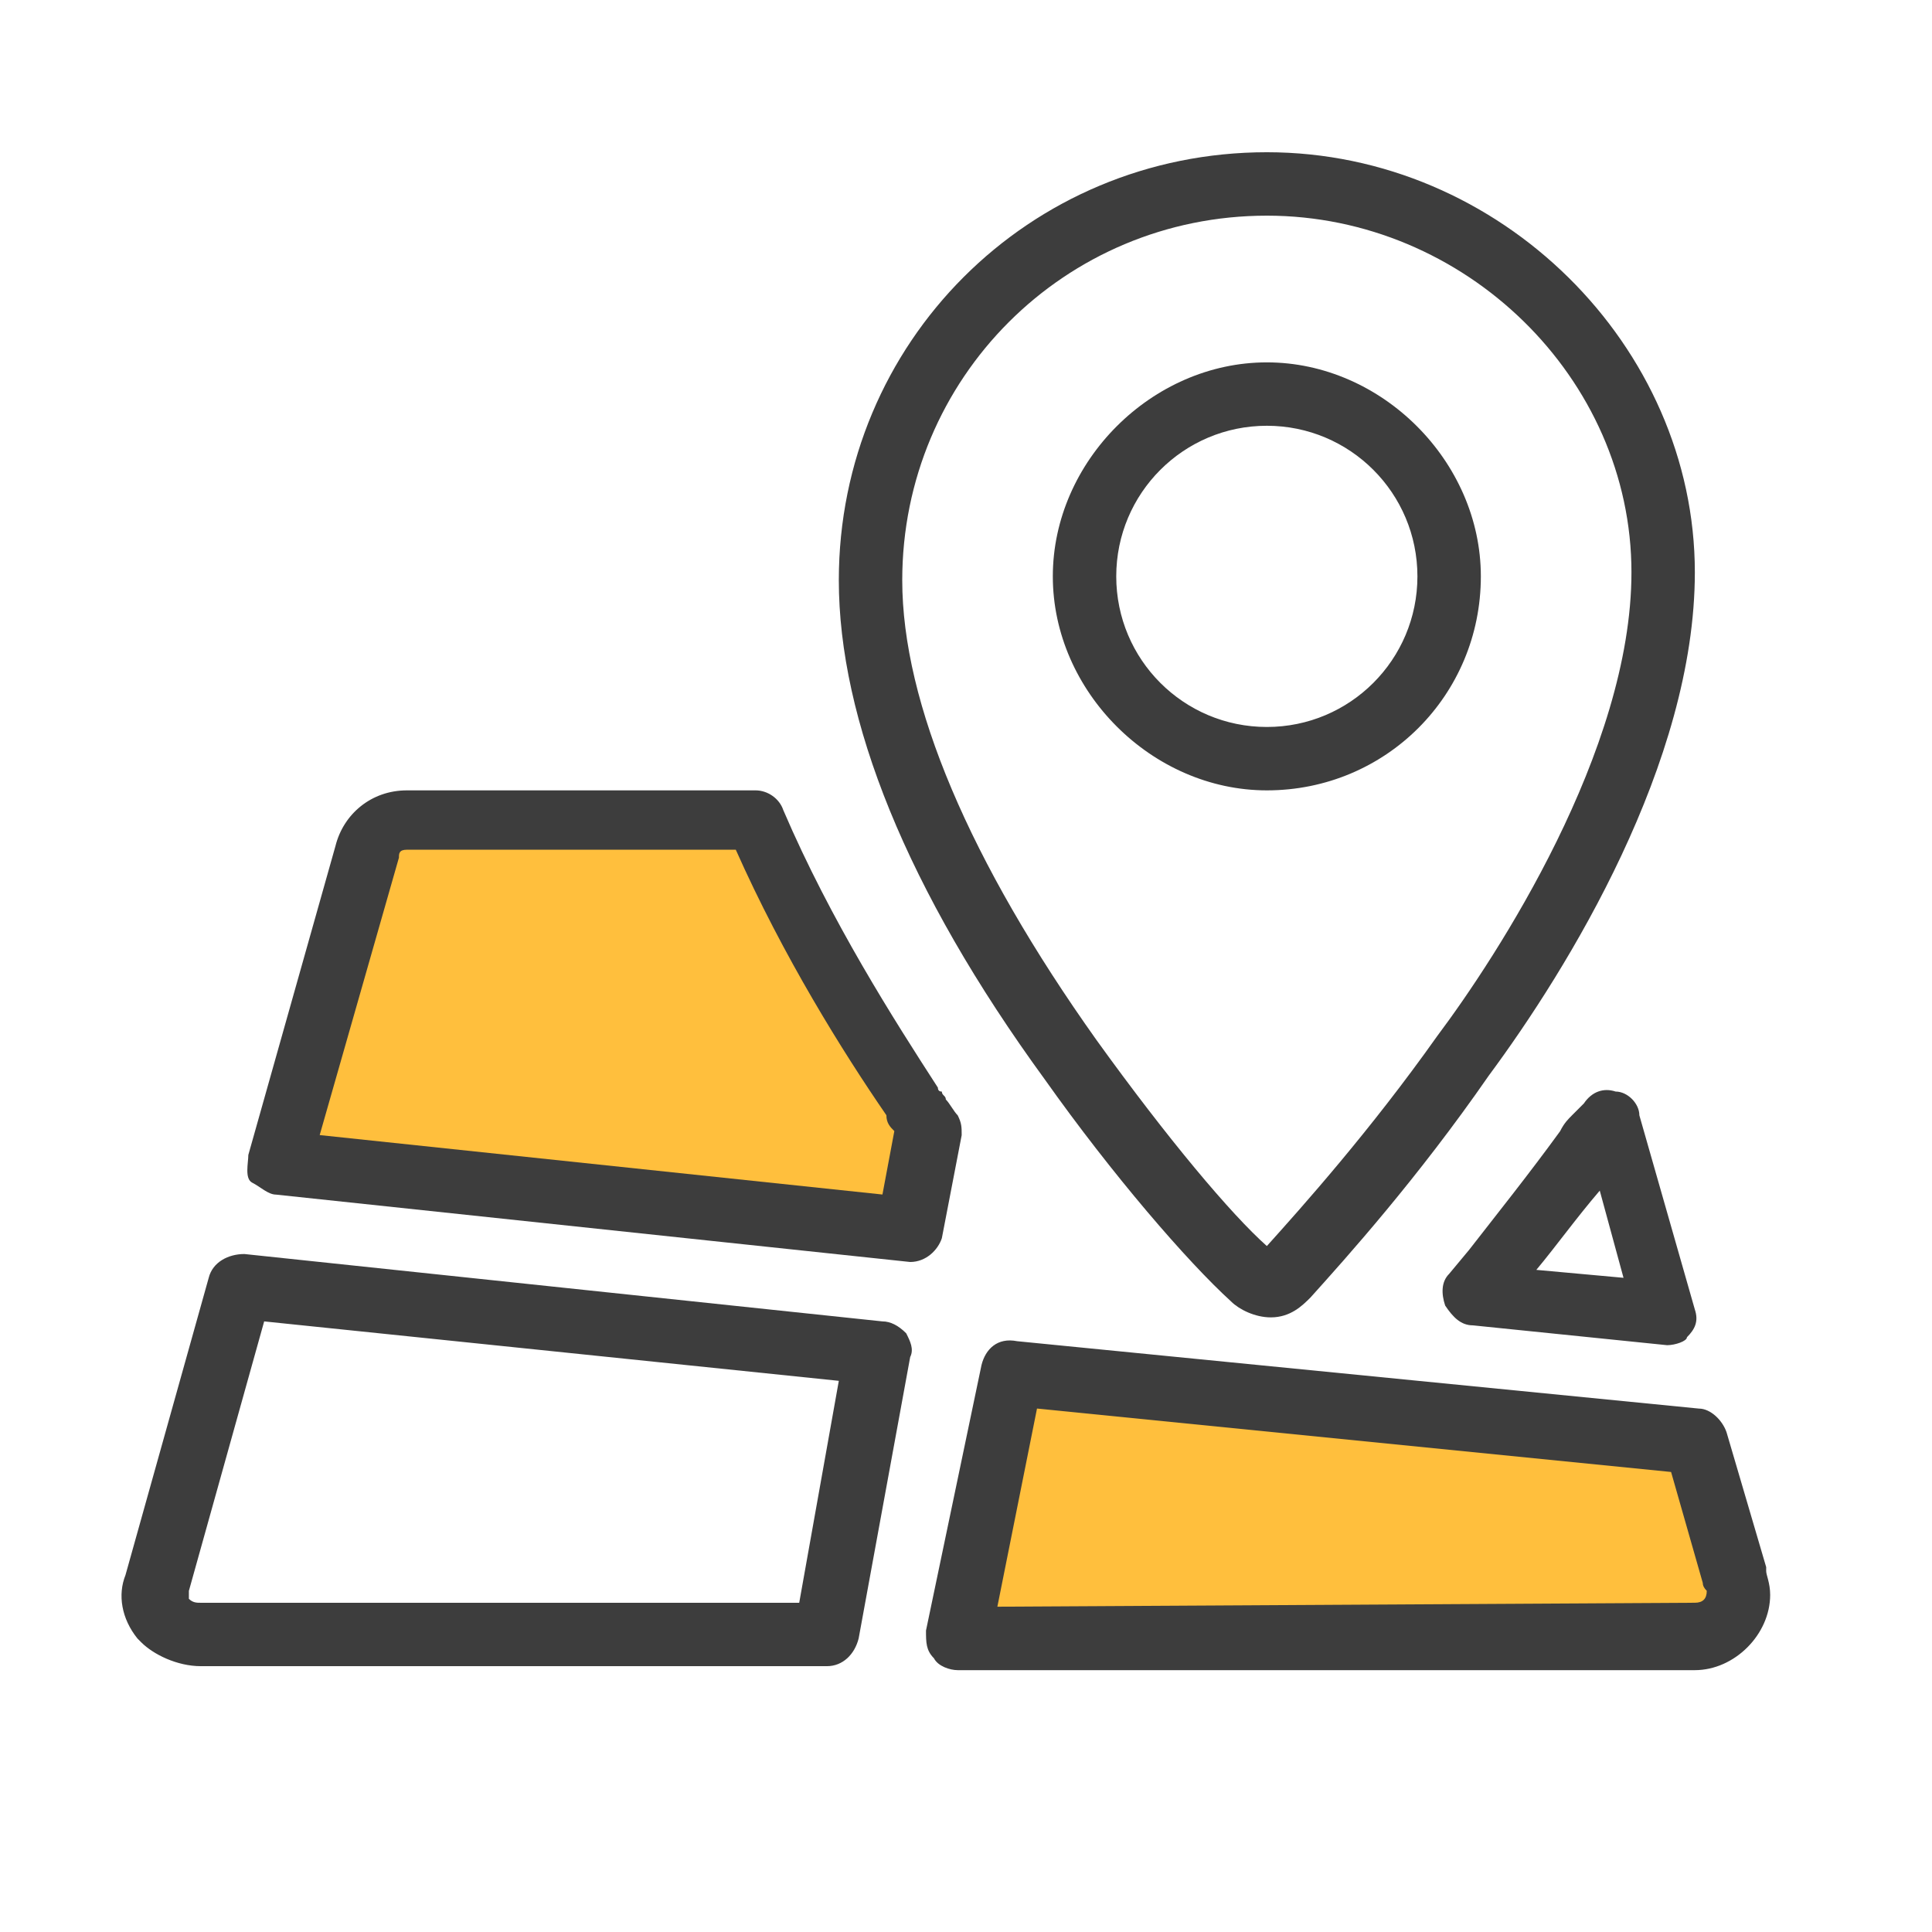 <?xml version="1.0" encoding="UTF-8"?>
<svg xmlns="http://www.w3.org/2000/svg" xmlns:xlink="http://www.w3.org/1999/xlink" fill="none" version="1.1" width="64" height="64" viewBox="0 0 64 64">
  <defs>
    <clipPath id="master_svg0_843_8039">
      <rect x="0" y="0" width="64" height="64" rx="0"></rect>
    </clipPath>
  </defs>
  <g clip-path="url(#master_svg0_843_8039)">
    <g>
      <path d="M42.097,43.64C41.572,43.64,41.047,43.377,40.784,43.115C39.34,41.802,36.846,38.914,34.614,35.763C30.019,29.461,27.787,23.816,27.787,19.221C27.787,11.344,34.089,5.043,41.966,5.043C49.711,5.043,56.144,11.476,56.144,18.959C56.144,25.26,51.943,32.087,49.317,35.632C46.954,39.045,44.591,41.671,43.41,42.983C43.147,43.246,42.753,43.64,42.097,43.64ZM41.966,7.144C35.27,7.144,29.888,12.526,29.888,19.221C29.888,23.291,32.119,28.542,36.321,34.45C38.684,37.732,40.784,40.227,41.966,41.277C43.147,39.964,45.379,37.47,47.611,34.319C49.58,31.693,54.044,24.866,54.044,18.959C54.044,12.526,48.53,7.144,41.966,7.144Z" fill="#3D3D3D" fill-opacity="1"></path>
    </g>
    <g>
      <path d="M41.966,12.004C38.158,12.004,34.876,15.286,34.876,19.093C34.876,22.9,38.158,26.182,41.966,26.182C45.904,26.182,49.055,23.032,49.055,19.093C49.055,15.286,45.773,12.004,41.966,12.004ZM41.966,24.082C39.209,24.082,36.977,21.85,36.977,19.093C36.977,16.336,39.209,14.104,41.966,14.104C44.723,14.104,46.954,16.336,46.954,19.093C46.954,21.85,44.723,24.082,41.966,24.082ZM30.15,41.805Q30.019,41.805,30.15,41.805L9.145,39.573C8.883,39.573,8.62,39.311,8.357,39.179C8.095,39.048,8.226,38.523,8.226,38.26L11.114,28.02C11.377,26.97,12.296,26.182,13.478,26.182L25.03,26.182C25.424,26.182,25.818,26.445,25.949,26.839C27.525,30.515,29.625,33.797,31.069,36.029Q31.069,36.16,31.2,36.16C31.2,36.291,31.332,36.291,31.332,36.422C31.463,36.554,31.594,36.816,31.726,36.948C31.857,37.21,31.857,37.341,31.857,37.604L31.2,41.017C31.069,41.411,30.675,41.805,30.15,41.805Z" fill="#3D3D3D" fill-opacity="1"></path>
    </g>
    <g>
      <path d="M10.59,37.601L29.232,39.57L29.626,37.469C29.494,37.338,29.363,37.207,29.363,36.944C27.919,34.844,25.95,31.693,24.374,28.148L13.478,28.148C13.215,28.148,13.215,28.28,13.215,28.411L10.59,37.601Z" fill="#FFBF3D" fill-opacity="1"></path>
    </g>
    <g>
      <path d="M30.019,44.167C29.757,43.904,29.494,43.773,29.231,43.773L8.095,41.541C7.57,41.541,7.045,41.804,6.914,42.329L4.157,52.175C3.894,52.831,4.025,53.619,4.551,54.275L4.682,54.407C5.076,54.801,5.863,55.194,6.651,55.194L27.394,55.194C27.919,55.194,28.312,54.801,28.444,54.275L30.151,44.954C30.282,44.692,30.151,44.429,30.019,44.167ZM26.475,53.094L6.651,53.094C6.52,53.094,6.388,53.094,6.257,52.963L6.257,52.7L8.751,43.773L27.787,45.742L26.475,53.094ZM56.144,43.379L54.306,36.946C54.306,36.553,53.913,36.159,53.519,36.159C53.125,36.027,52.731,36.159,52.468,36.553L52.075,36.946C51.943,37.077,51.812,37.209,51.681,37.472C50.631,38.916,49.58,40.228,48.661,41.41L48.005,42.198C47.742,42.46,47.742,42.854,47.873,43.248C48.136,43.642,48.399,43.904,48.792,43.904L55.225,44.561C55.488,44.561,55.882,44.429,55.882,44.298C56.144,44.035,56.276,43.773,56.144,43.379ZM50.893,42.066C51.55,41.279,52.206,40.36,52.994,39.441L53.781,42.329L50.893,42.066ZM31.726,55.326C31.463,55.326,31.07,55.194,30.938,54.932C30.675,54.669,30.675,54.407,30.675,54.013L32.514,45.217C32.645,44.692,33.039,44.298,33.695,44.429L56.276,46.661C56.669,46.661,57.063,47.055,57.195,47.449L58.507,51.912L58.507,52.044C58.507,52.175,58.639,52.438,58.639,52.831C58.639,54.144,57.457,55.326,56.144,55.326L31.726,55.326Z" fill="#3D3D3D" fill-opacity="1"></path>
    </g>
    <g>
      <path d="M34.352,46.66L33.039,53.224L56.144,53.093C56.407,53.093,56.539,52.962,56.539,52.699Q56.407,52.568,56.407,52.437L55.357,48.761L34.352,46.66Z" fill="#FFBF3D" fill-opacity="1"></path>
    </g>
  </g>
</svg>
